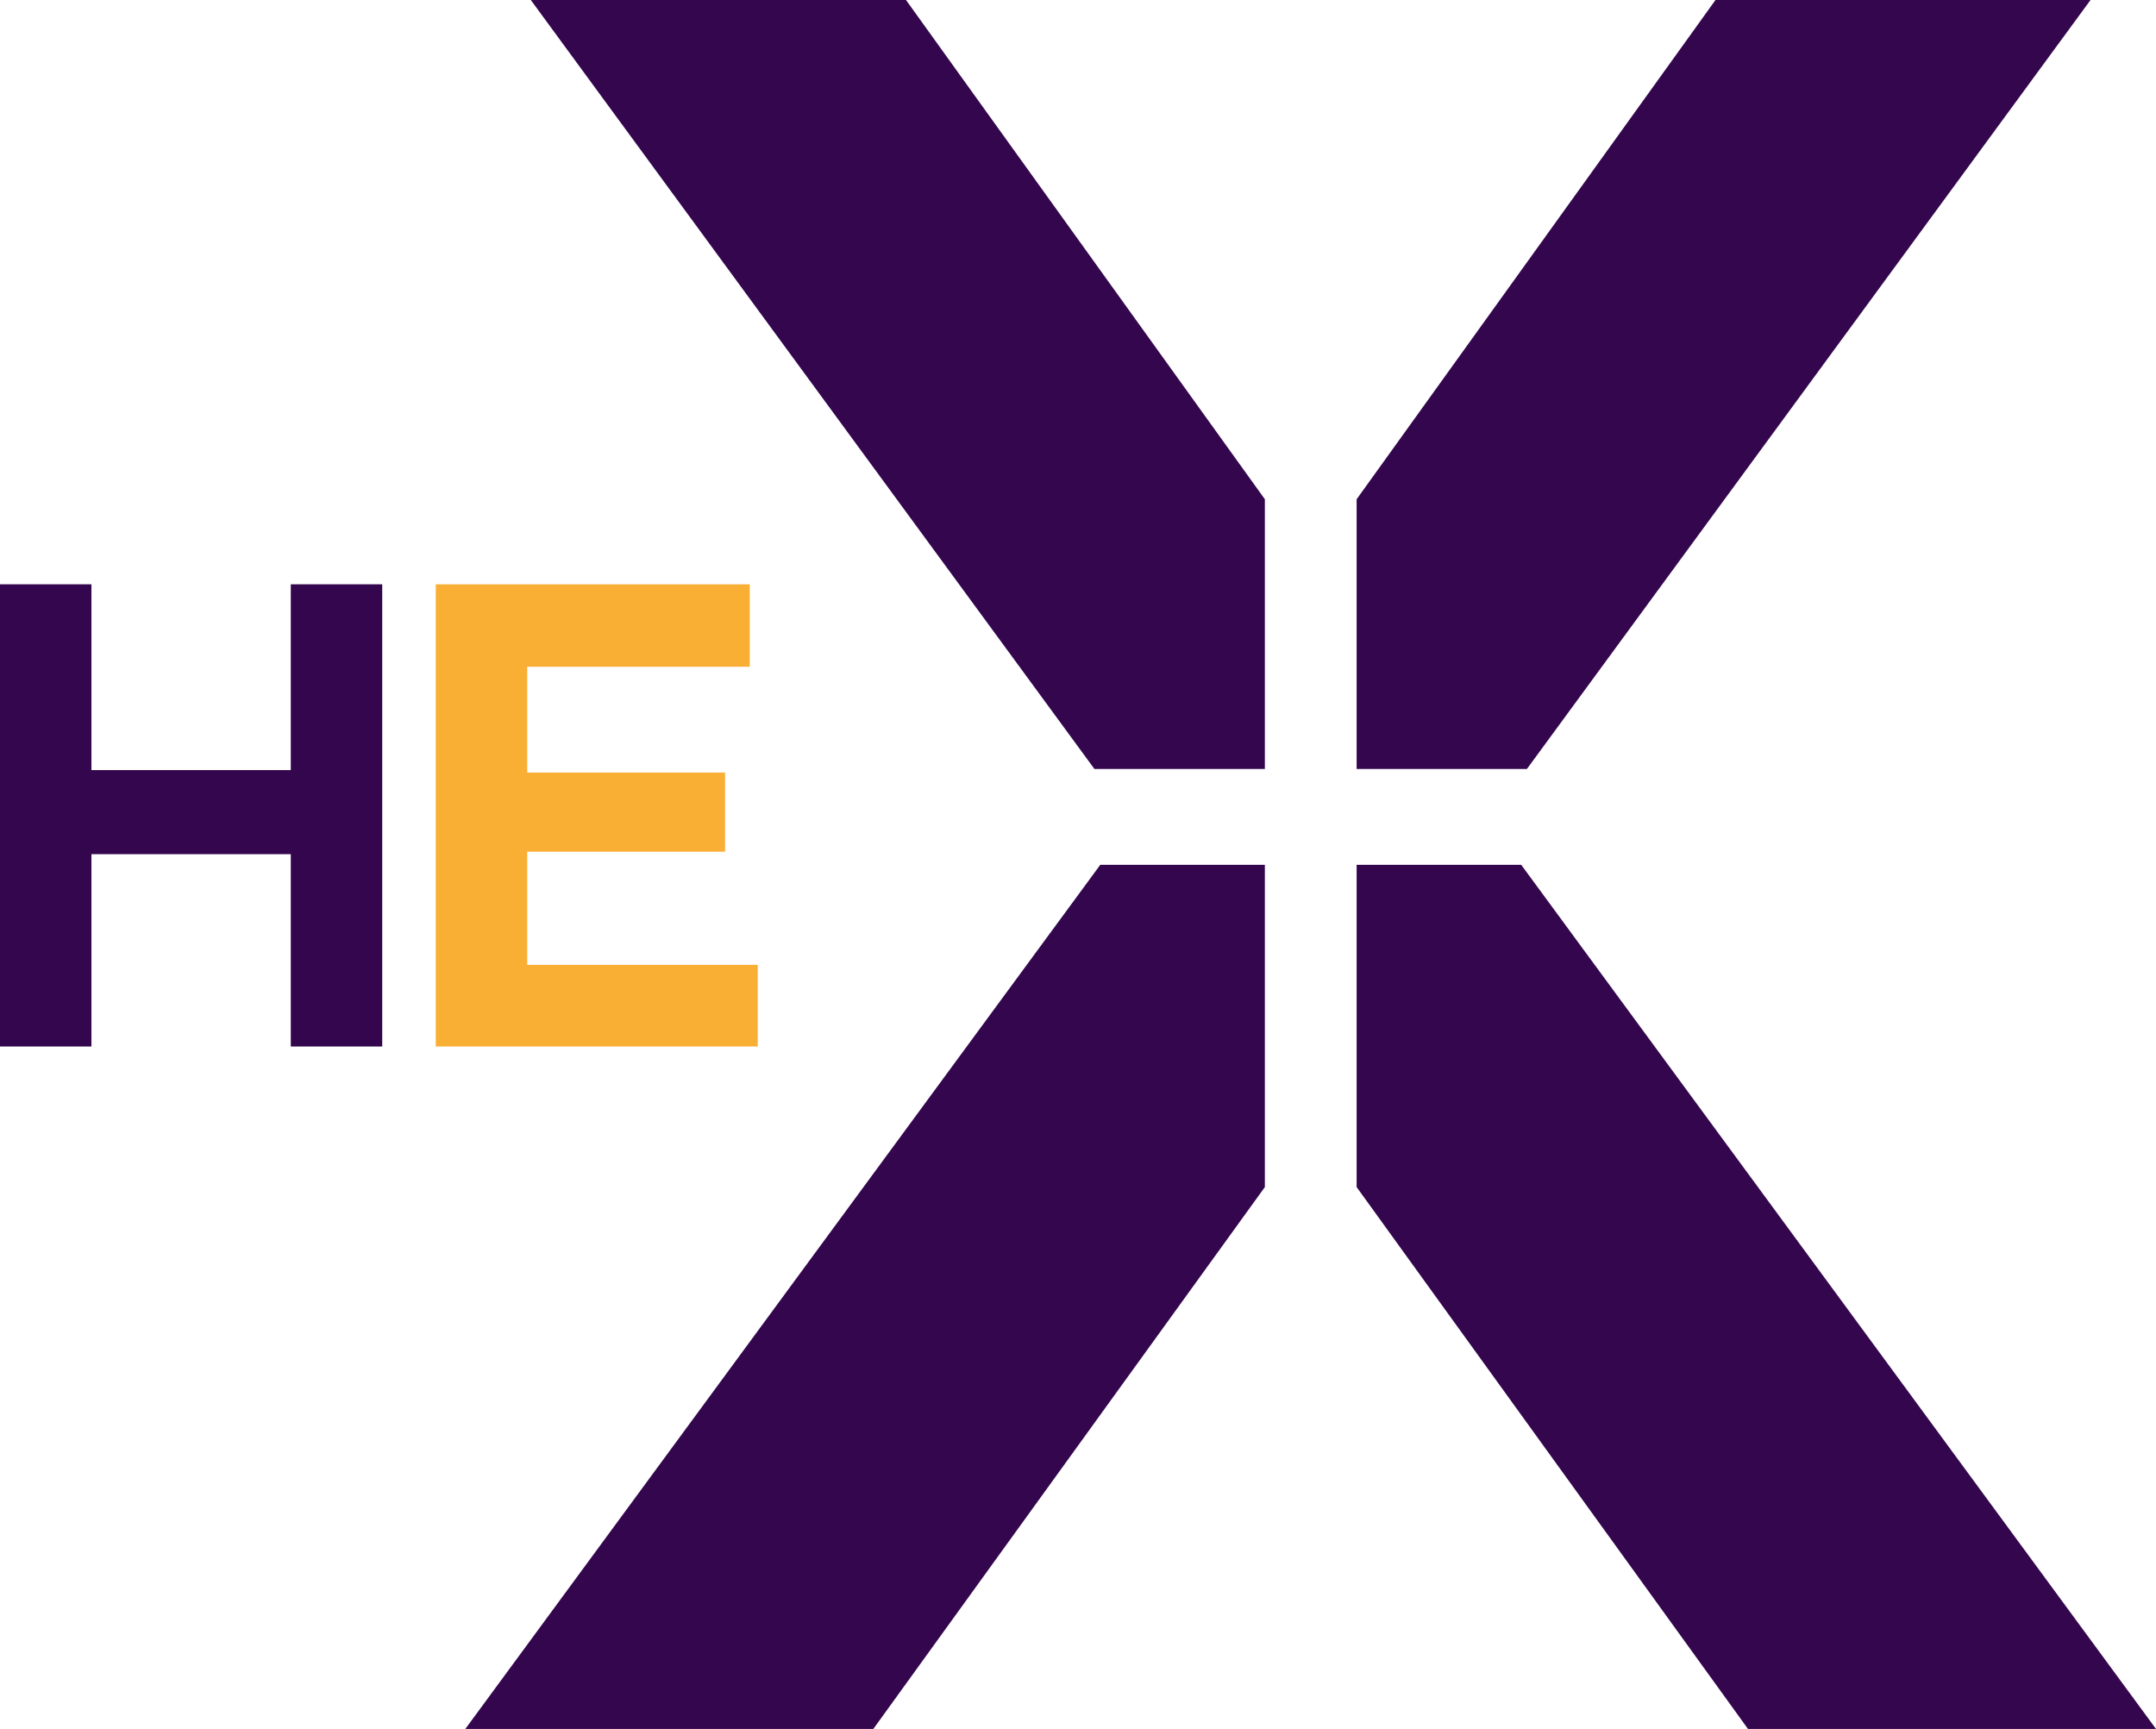<svg xmlns="http://www.w3.org/2000/svg" viewBox="0 0 132.05 105.9"><defs><style>.cls-1{fill:#33064d;}.cls-2{fill:#f9ae34;}</style></defs><g id="Layer_2" data-name="Layer 2"><g id="Layer_1-2" data-name="Layer 1"><path class="cls-1" d="M0,35.79H5.6V47.17H17.81V35.79h5.6V64.1h-5.6V52.32H5.6V64.1H0Z"/><path class="cls-2" d="M46.41,59.1v5H26.69V35.79H45.92v5.05H32.29v6.48H44.41v4.85H32.29V59.1Z"/><polygon class="cls-1" points="93.52 47.1 128.04 0 105.07 0 83.09 30.58 83.09 47.1 93.52 47.1"/><polygon class="cls-1" points="67.03 47.1 32.51 0 55.49 0 77.47 30.58 77.47 47.1 67.03 47.1"/><polygon class="cls-1" points="93.17 52.97 83.09 52.97 83.09 72.71 107.06 105.9 132.05 105.9 93.17 52.97"/><polygon class="cls-1" points="67.39 52.97 77.47 52.97 77.47 72.71 53.49 105.9 28.5 105.9 67.39 52.97"/></g></g></svg>